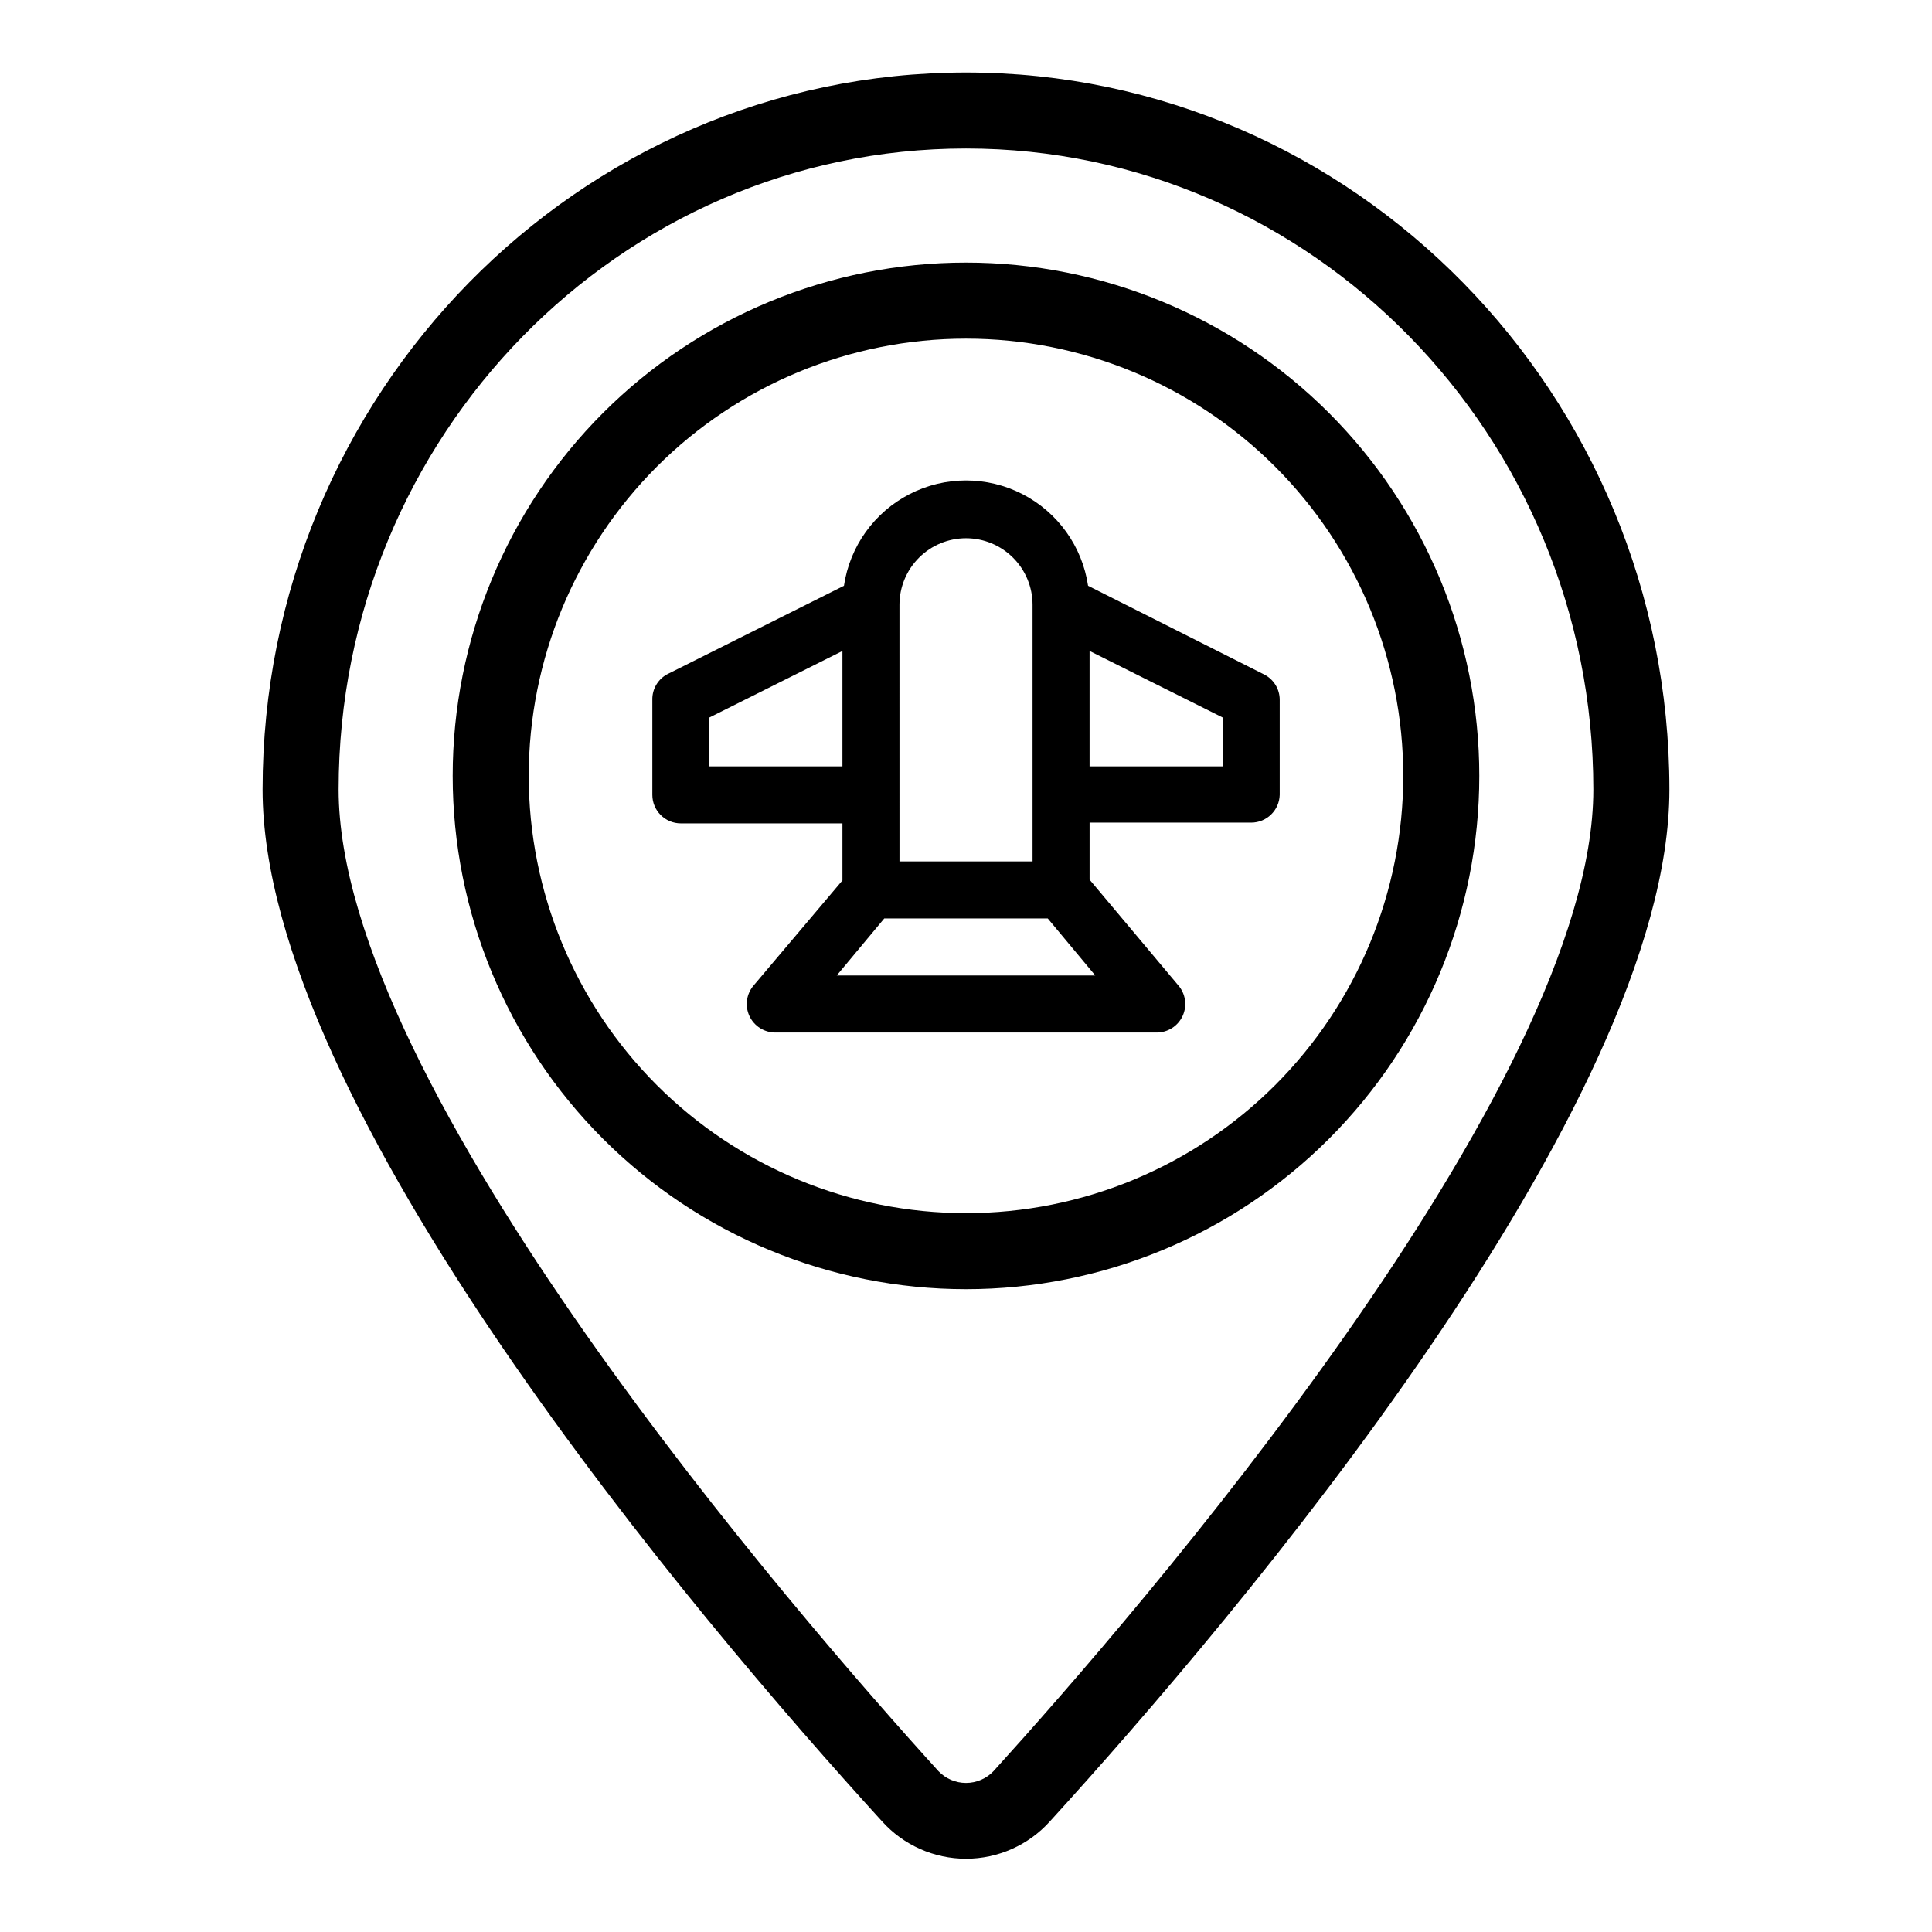 <?xml version="1.0" encoding="UTF-8"?>
<!-- Uploaded to: ICON Repo, www.iconrepo.com, Generator: ICON Repo Mixer Tools -->
<svg fill="#000000" width="800px" height="800px" version="1.1" viewBox="144 144 512 512" xmlns="http://www.w3.org/2000/svg">
 <g>
  <path d="m400 163.21c-102.78 0-186.41 85.246-186.41 190.04 0 83.832 114.82 219.31 164.19 273.46 5.672 6.289 13.746 9.879 22.219 9.879 8.469 0 16.543-3.59 22.215-9.879 49.375-54.156 164.19-189.63 164.19-273.46 0-104.79-83.629-190.04-186.41-190.04zm7.305 450.15v0.004c-1.902 2-4.543 3.137-7.305 3.137s-5.406-1.137-7.309-3.137c-37.281-41.062-158.95-181.17-158.95-260.12 0-93.66 74.562-169.89 166.26-169.89 91.691 0 166.25 76.227 166.25 169.89 0 78.945-121.67 219.05-158.95 260.12z"/>
  <path d="m400 213.59c-36.078 0-70.68 14.332-96.188 39.84-25.512 25.512-39.844 60.109-39.844 96.188 0 36.078 14.332 70.676 39.844 96.188 25.508 25.512 60.109 39.84 96.188 39.84 36.074 0 70.676-14.328 96.184-39.84 25.512-25.512 39.844-60.109 39.844-96.188 0-36.078-14.332-70.676-39.844-96.188-25.508-25.508-60.109-39.84-96.184-39.84zm0 251.91v-0.004c-30.734 0-60.207-12.207-81.938-33.938-21.73-21.73-33.941-51.203-33.941-81.938 0-30.73 12.211-60.207 33.941-81.938 21.73-21.73 51.203-33.938 81.938-33.938 30.73 0 60.203 12.207 81.934 33.938 21.734 21.73 33.941 51.207 33.941 81.938 0 30.734-12.207 60.207-33.941 81.938-21.73 21.73-51.203 33.938-81.934 33.938z"/>
  <path d="m478.95 322.71-46.602-23.477c-1.547-10.434-8.023-19.477-17.402-24.297-9.379-4.816-20.508-4.816-29.887 0-9.375 4.82-15.855 13.863-17.402 24.297l-46.602 23.328v-0.004c-2.617 1.293-4.246 3.984-4.18 6.902v25.191c0 4.172 3.383 7.555 7.555 7.555h42.824v15.113l-23.426 27.711c-2.008 2.246-2.492 5.465-1.234 8.199 1.258 2.734 4.019 4.461 7.027 4.398h100.76c3.012 0.062 5.769-1.664 7.027-4.398s0.773-5.953-1.234-8.199l-23.426-27.91v-15.113h42.824c4.098 0 7.449-3.262 7.559-7.356v-25.191c0.008-2.863-1.617-5.481-4.184-6.75zm-78.945-36.074c4.676 0 9.16 1.859 12.469 5.164 3.305 3.309 5.164 7.793 5.164 12.469v68.016h-35.266l-0.004-68.016c0-4.676 1.859-9.16 5.168-12.469 3.305-3.305 7.789-5.164 12.469-5.164zm-68.016 60.457v-12.945l35.266-17.633v30.578zm33.754 55.418 12.594-15.113h43.328l12.594 15.113zm102.27-55.418h-35.266v-30.582l35.266 17.633z"/>
 </g>
</svg>